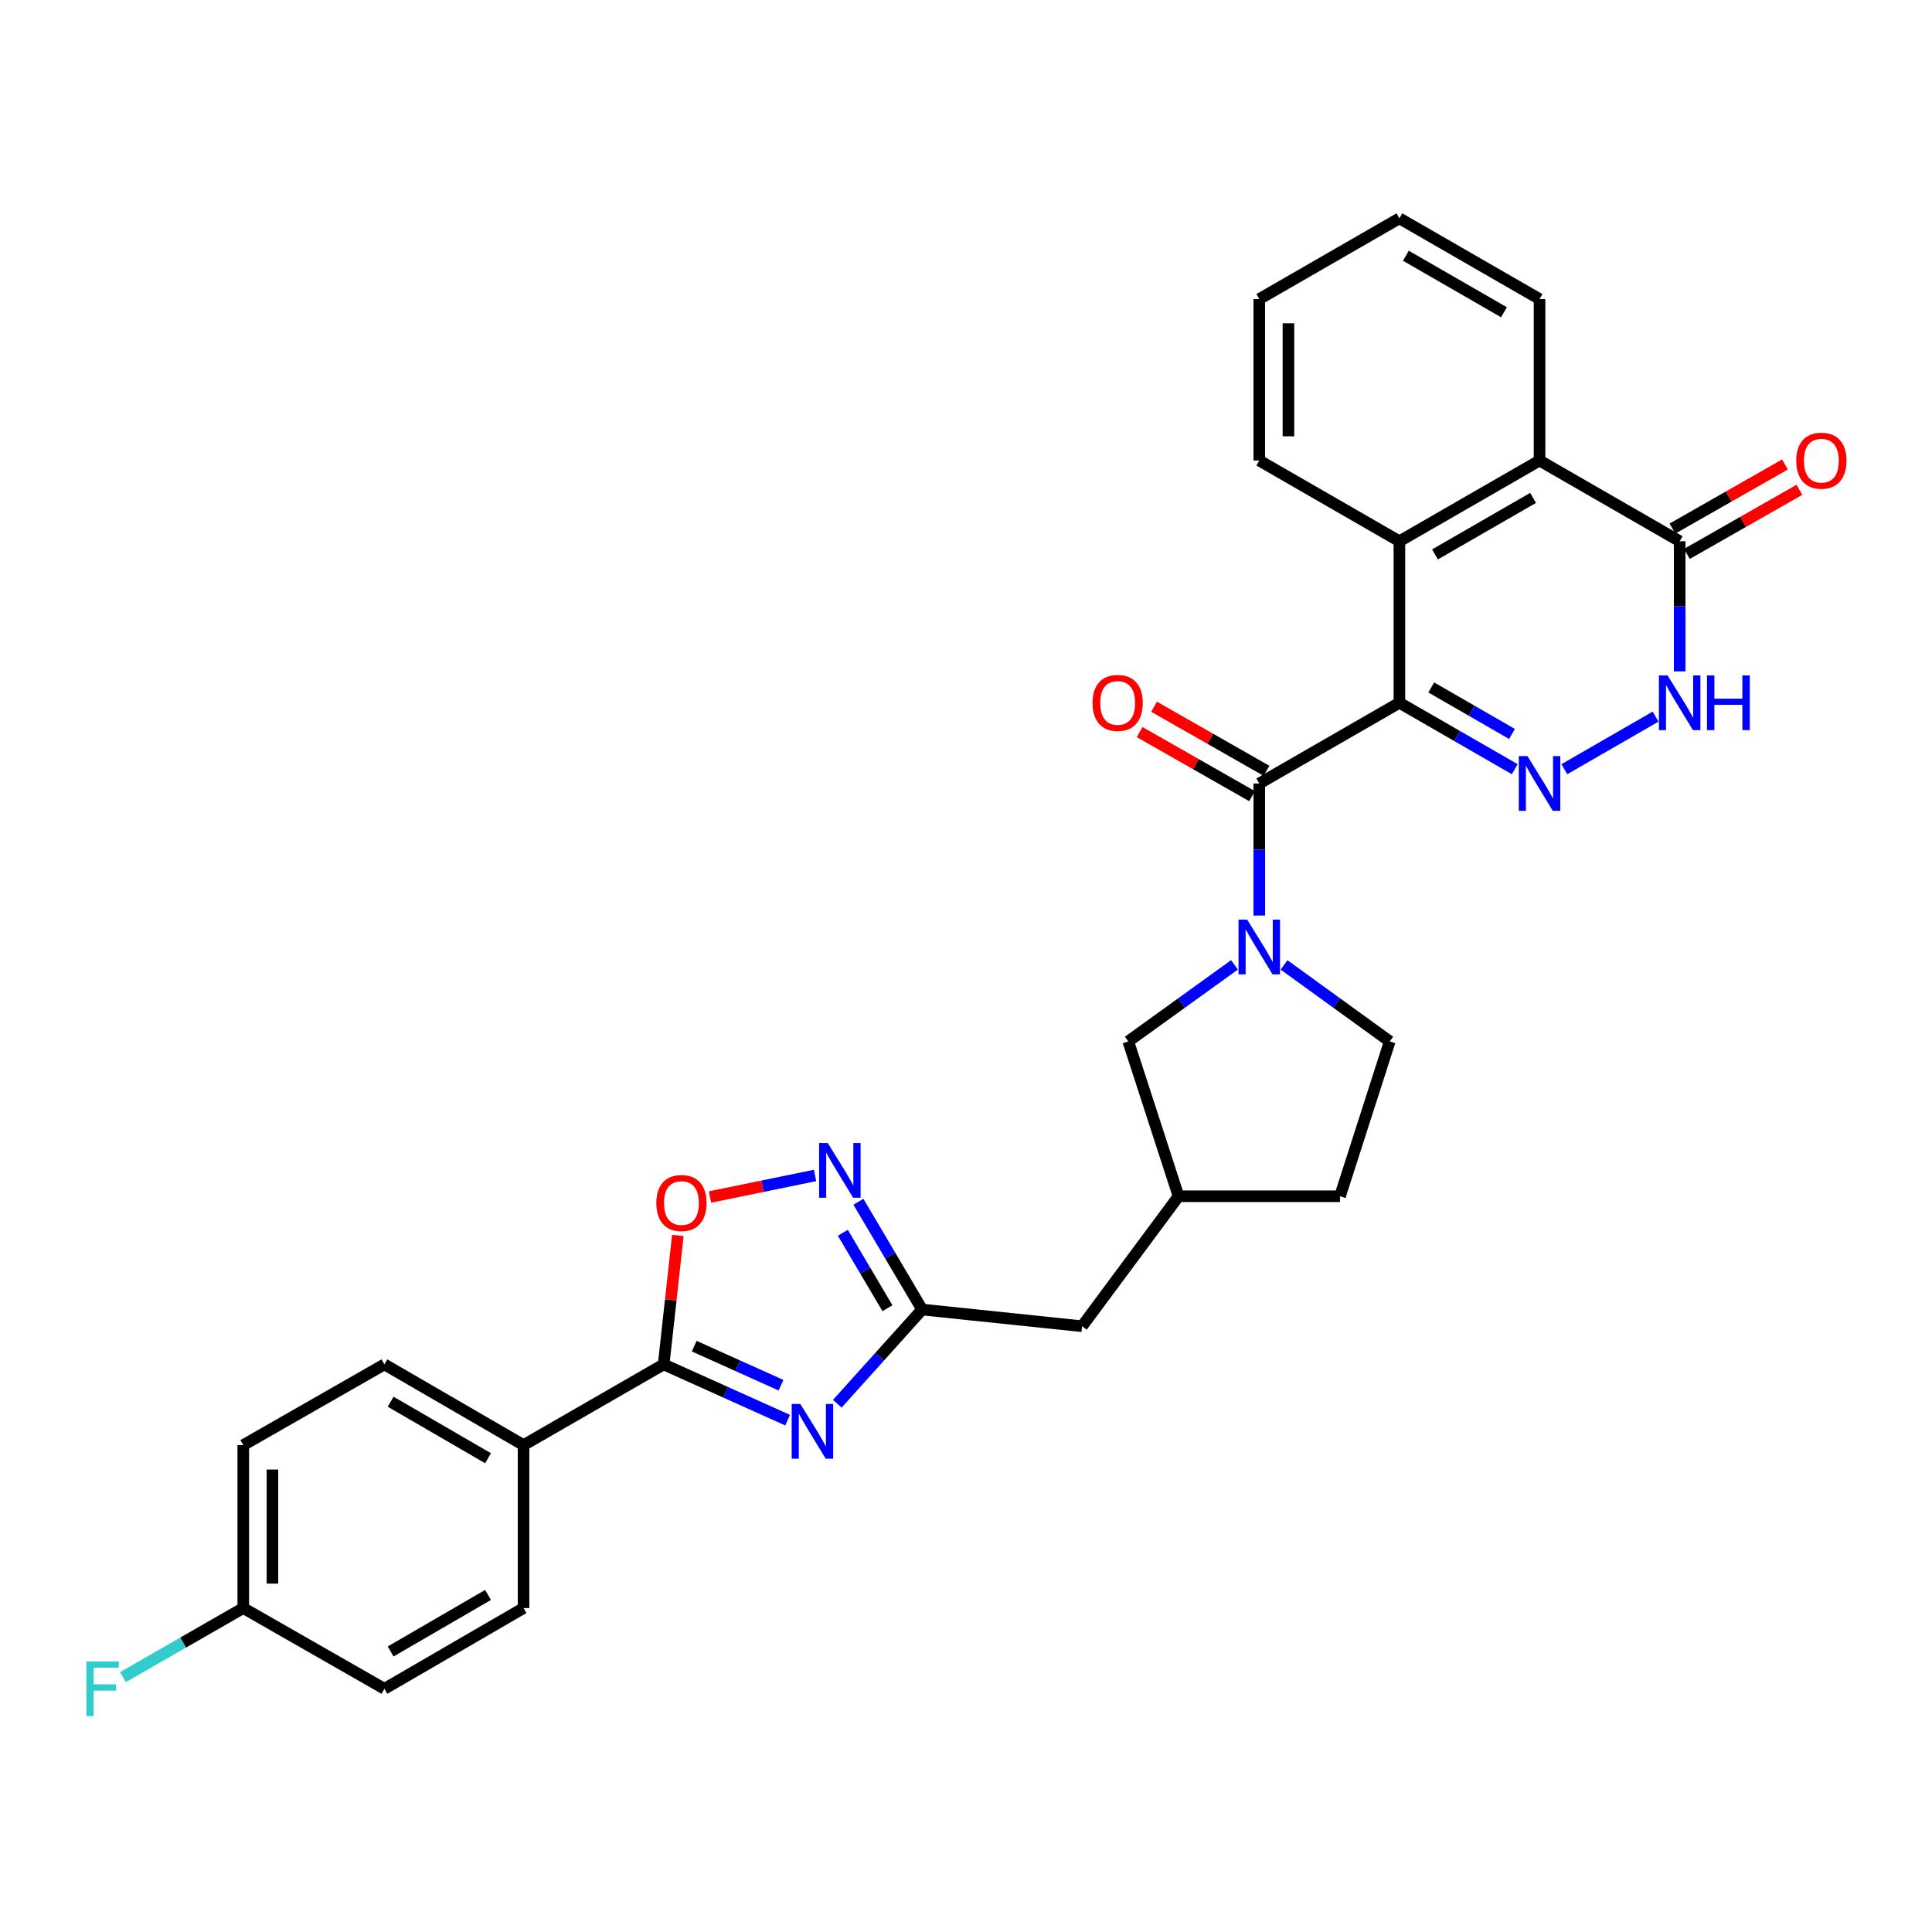 <?xml version='1.0' encoding='iso-8859-1'?>
<svg version='1.1' baseProfile='full'
              xmlns='http://www.w3.org/2000/svg'
                      xmlns:rdkit='http://www.rdkit.org/xml'
                      xmlns:xlink='http://www.w3.org/1999/xlink'
                  xml:space='preserve'
width='1000px' height='1000px' viewBox='0 0 1000 1000'>
<!-- END OF HEADER -->
<rect style='opacity:1.0;fill:#FFFFFF;stroke:none' width='1000' height='1000' x='0' y='0'> </rect>
<path class='bond-0' d='M 724.326,363.749 L 754.178,380.944' style='fill:none;fill-rule:evenodd;stroke:#000000;stroke-width:6px;stroke-linecap:butt;stroke-linejoin:miter;stroke-opacity:1' />
<path class='bond-0' d='M 754.178,380.944 L 784.03,398.139' style='fill:none;fill-rule:evenodd;stroke:#0000FF;stroke-width:6px;stroke-linecap:butt;stroke-linejoin:miter;stroke-opacity:1' />
<path class='bond-0' d='M 740.817,355.826 L 761.713,367.863' style='fill:none;fill-rule:evenodd;stroke:#000000;stroke-width:6px;stroke-linecap:butt;stroke-linejoin:miter;stroke-opacity:1' />
<path class='bond-0' d='M 761.713,367.863 L 782.609,379.9' style='fill:none;fill-rule:evenodd;stroke:#0000FF;stroke-width:6px;stroke-linecap:butt;stroke-linejoin:miter;stroke-opacity:1' />
<path class='bond-1' d='M 724.326,363.749 L 651.798,405.531' style='fill:none;fill-rule:evenodd;stroke:#000000;stroke-width:6px;stroke-linecap:butt;stroke-linejoin:miter;stroke-opacity:1' />
<path class='bond-5' d='M 724.326,363.749 L 724.326,280.15' style='fill:none;fill-rule:evenodd;stroke:#000000;stroke-width:6px;stroke-linecap:butt;stroke-linejoin:miter;stroke-opacity:1' />
<path class='bond-6' d='M 809.695,398.139 L 856.929,370.928' style='fill:none;fill-rule:evenodd;stroke:#0000FF;stroke-width:6px;stroke-linecap:butt;stroke-linejoin:miter;stroke-opacity:1' />
<path class='bond-3' d='M 651.798,405.531 L 651.798,439.709' style='fill:none;fill-rule:evenodd;stroke:#000000;stroke-width:6px;stroke-linecap:butt;stroke-linejoin:miter;stroke-opacity:1' />
<path class='bond-3' d='M 651.798,439.709 L 651.798,473.886' style='fill:none;fill-rule:evenodd;stroke:#0000FF;stroke-width:6px;stroke-linecap:butt;stroke-linejoin:miter;stroke-opacity:1' />
<path class='bond-14' d='M 655.536,398.974 L 626.436,382.388' style='fill:none;fill-rule:evenodd;stroke:#000000;stroke-width:6px;stroke-linecap:butt;stroke-linejoin:miter;stroke-opacity:1' />
<path class='bond-14' d='M 626.436,382.388 L 597.337,365.803' style='fill:none;fill-rule:evenodd;stroke:#FF0000;stroke-width:6px;stroke-linecap:butt;stroke-linejoin:miter;stroke-opacity:1' />
<path class='bond-14' d='M 648.061,412.089 L 618.961,395.504' style='fill:none;fill-rule:evenodd;stroke:#000000;stroke-width:6px;stroke-linecap:butt;stroke-linejoin:miter;stroke-opacity:1' />
<path class='bond-14' d='M 618.961,395.504 L 589.862,378.918' style='fill:none;fill-rule:evenodd;stroke:#FF0000;stroke-width:6px;stroke-linecap:butt;stroke-linejoin:miter;stroke-opacity:1' />
<path class='bond-2' d='M 433.379,726.581 L 455.334,702.197' style='fill:none;fill-rule:evenodd;stroke:#0000FF;stroke-width:6px;stroke-linecap:butt;stroke-linejoin:miter;stroke-opacity:1' />
<path class='bond-2' d='M 455.334,702.197 L 477.288,677.814' style='fill:none;fill-rule:evenodd;stroke:#000000;stroke-width:6px;stroke-linecap:butt;stroke-linejoin:miter;stroke-opacity:1' />
<path class='bond-4' d='M 407.667,735.08 L 375.589,720.642' style='fill:none;fill-rule:evenodd;stroke:#0000FF;stroke-width:6px;stroke-linecap:butt;stroke-linejoin:miter;stroke-opacity:1' />
<path class='bond-4' d='M 375.589,720.642 L 343.512,706.203' style='fill:none;fill-rule:evenodd;stroke:#000000;stroke-width:6px;stroke-linecap:butt;stroke-linejoin:miter;stroke-opacity:1' />
<path class='bond-4' d='M 404.24,716.983 L 381.786,706.876' style='fill:none;fill-rule:evenodd;stroke:#0000FF;stroke-width:6px;stroke-linecap:butt;stroke-linejoin:miter;stroke-opacity:1' />
<path class='bond-4' d='M 381.786,706.876 L 359.331,696.769' style='fill:none;fill-rule:evenodd;stroke:#000000;stroke-width:6px;stroke-linecap:butt;stroke-linejoin:miter;stroke-opacity:1' />
<path class='bond-13' d='M 638.969,499.408 L 611.48,519.219' style='fill:none;fill-rule:evenodd;stroke:#0000FF;stroke-width:6px;stroke-linecap:butt;stroke-linejoin:miter;stroke-opacity:1' />
<path class='bond-13' d='M 611.48,519.219 L 583.992,539.031' style='fill:none;fill-rule:evenodd;stroke:#000000;stroke-width:6px;stroke-linecap:butt;stroke-linejoin:miter;stroke-opacity:1' />
<path class='bond-15' d='M 664.622,499.442 L 691.975,519.236' style='fill:none;fill-rule:evenodd;stroke:#0000FF;stroke-width:6px;stroke-linecap:butt;stroke-linejoin:miter;stroke-opacity:1' />
<path class='bond-15' d='M 691.975,519.236 L 719.328,539.031' style='fill:none;fill-rule:evenodd;stroke:#000000;stroke-width:6px;stroke-linecap:butt;stroke-linejoin:miter;stroke-opacity:1' />
<path class='bond-12' d='M 343.512,706.203 L 270.984,747.985' style='fill:none;fill-rule:evenodd;stroke:#000000;stroke-width:6px;stroke-linecap:butt;stroke-linejoin:miter;stroke-opacity:1' />
<path class='bond-33' d='M 343.512,706.203 L 347.184,672.835' style='fill:none;fill-rule:evenodd;stroke:#000000;stroke-width:6px;stroke-linecap:butt;stroke-linejoin:miter;stroke-opacity:1' />
<path class='bond-33' d='M 347.184,672.835 L 350.856,639.467' style='fill:none;fill-rule:evenodd;stroke:#FF0000;stroke-width:6px;stroke-linecap:butt;stroke-linejoin:miter;stroke-opacity:1' />
<path class='bond-11' d='M 724.326,280.15 L 796.863,238.368' style='fill:none;fill-rule:evenodd;stroke:#000000;stroke-width:6px;stroke-linecap:butt;stroke-linejoin:miter;stroke-opacity:1' />
<path class='bond-11' d='M 742.742,286.964 L 793.517,257.716' style='fill:none;fill-rule:evenodd;stroke:#000000;stroke-width:6px;stroke-linecap:butt;stroke-linejoin:miter;stroke-opacity:1' />
<path class='bond-26' d='M 724.326,280.15 L 651.798,238.368' style='fill:none;fill-rule:evenodd;stroke:#000000;stroke-width:6px;stroke-linecap:butt;stroke-linejoin:miter;stroke-opacity:1' />
<path class='bond-30' d='M 869.391,347.499 L 869.391,313.825' style='fill:none;fill-rule:evenodd;stroke:#0000FF;stroke-width:6px;stroke-linecap:butt;stroke-linejoin:miter;stroke-opacity:1' />
<path class='bond-30' d='M 869.391,313.825 L 869.391,280.15' style='fill:none;fill-rule:evenodd;stroke:#000000;stroke-width:6px;stroke-linecap:butt;stroke-linejoin:miter;stroke-opacity:1' />
<path class='bond-7' d='M 477.288,677.814 L 560.081,686.46' style='fill:none;fill-rule:evenodd;stroke:#000000;stroke-width:6px;stroke-linecap:butt;stroke-linejoin:miter;stroke-opacity:1' />
<path class='bond-8' d='M 477.288,677.814 L 460.798,649.923' style='fill:none;fill-rule:evenodd;stroke:#000000;stroke-width:6px;stroke-linecap:butt;stroke-linejoin:miter;stroke-opacity:1' />
<path class='bond-8' d='M 460.798,649.923 L 444.309,622.033' style='fill:none;fill-rule:evenodd;stroke:#0000FF;stroke-width:6px;stroke-linecap:butt;stroke-linejoin:miter;stroke-opacity:1' />
<path class='bond-8' d='M 459.346,677.129 L 447.803,657.606' style='fill:none;fill-rule:evenodd;stroke:#000000;stroke-width:6px;stroke-linecap:butt;stroke-linejoin:miter;stroke-opacity:1' />
<path class='bond-8' d='M 447.803,657.606 L 436.261,638.083' style='fill:none;fill-rule:evenodd;stroke:#0000FF;stroke-width:6px;stroke-linecap:butt;stroke-linejoin:miter;stroke-opacity:1' />
<path class='bond-10' d='M 421.868,608.414 L 394.672,613.994' style='fill:none;fill-rule:evenodd;stroke:#0000FF;stroke-width:6px;stroke-linecap:butt;stroke-linejoin:miter;stroke-opacity:1' />
<path class='bond-10' d='M 394.672,613.994 L 367.477,619.574' style='fill:none;fill-rule:evenodd;stroke:#FF0000;stroke-width:6px;stroke-linecap:butt;stroke-linejoin:miter;stroke-opacity:1' />
<path class='bond-9' d='M 869.391,280.15 L 796.863,238.368' style='fill:none;fill-rule:evenodd;stroke:#000000;stroke-width:6px;stroke-linecap:butt;stroke-linejoin:miter;stroke-opacity:1' />
<path class='bond-16' d='M 873.127,286.709 L 902.243,270.122' style='fill:none;fill-rule:evenodd;stroke:#000000;stroke-width:6px;stroke-linecap:butt;stroke-linejoin:miter;stroke-opacity:1' />
<path class='bond-16' d='M 902.243,270.122 L 931.359,253.534' style='fill:none;fill-rule:evenodd;stroke:#FF0000;stroke-width:6px;stroke-linecap:butt;stroke-linejoin:miter;stroke-opacity:1' />
<path class='bond-16' d='M 865.655,273.592 L 894.77,257.005' style='fill:none;fill-rule:evenodd;stroke:#000000;stroke-width:6px;stroke-linecap:butt;stroke-linejoin:miter;stroke-opacity:1' />
<path class='bond-16' d='M 894.77,257.005 L 923.886,240.418' style='fill:none;fill-rule:evenodd;stroke:#FF0000;stroke-width:6px;stroke-linecap:butt;stroke-linejoin:miter;stroke-opacity:1' />
<path class='bond-27' d='M 796.863,238.368 L 796.863,154.803' style='fill:none;fill-rule:evenodd;stroke:#000000;stroke-width:6px;stroke-linecap:butt;stroke-linejoin:miter;stroke-opacity:1' />
<path class='bond-19' d='M 270.984,747.985 L 198.975,706.203' style='fill:none;fill-rule:evenodd;stroke:#000000;stroke-width:6px;stroke-linecap:butt;stroke-linejoin:miter;stroke-opacity:1' />
<path class='bond-19' d='M 252.606,754.775 L 202.2,725.527' style='fill:none;fill-rule:evenodd;stroke:#000000;stroke-width:6px;stroke-linecap:butt;stroke-linejoin:miter;stroke-opacity:1' />
<path class='bond-20' d='M 270.984,747.985 L 270.984,832.33' style='fill:none;fill-rule:evenodd;stroke:#000000;stroke-width:6px;stroke-linecap:butt;stroke-linejoin:miter;stroke-opacity:1' />
<path class='bond-18' d='M 583.992,539.031 L 610.016,619.182' style='fill:none;fill-rule:evenodd;stroke:#000000;stroke-width:6px;stroke-linecap:butt;stroke-linejoin:miter;stroke-opacity:1' />
<path class='bond-22' d='M 719.328,539.031 L 693.581,619.182' style='fill:none;fill-rule:evenodd;stroke:#000000;stroke-width:6px;stroke-linecap:butt;stroke-linejoin:miter;stroke-opacity:1' />
<path class='bond-17' d='M 560.081,686.46 L 610.016,619.182' style='fill:none;fill-rule:evenodd;stroke:#000000;stroke-width:6px;stroke-linecap:butt;stroke-linejoin:miter;stroke-opacity:1' />
<path class='bond-32' d='M 610.016,619.182 L 693.581,619.182' style='fill:none;fill-rule:evenodd;stroke:#000000;stroke-width:6px;stroke-linecap:butt;stroke-linejoin:miter;stroke-opacity:1' />
<path class='bond-24' d='M 198.975,706.203 L 125.919,747.985' style='fill:none;fill-rule:evenodd;stroke:#000000;stroke-width:6px;stroke-linecap:butt;stroke-linejoin:miter;stroke-opacity:1' />
<path class='bond-23' d='M 270.984,832.33 L 198.975,874.121' style='fill:none;fill-rule:evenodd;stroke:#000000;stroke-width:6px;stroke-linecap:butt;stroke-linejoin:miter;stroke-opacity:1' />
<path class='bond-23' d='M 252.605,825.542 L 202.199,854.796' style='fill:none;fill-rule:evenodd;stroke:#000000;stroke-width:6px;stroke-linecap:butt;stroke-linejoin:miter;stroke-opacity:1' />
<path class='bond-21' d='M 125.919,832.33 L 198.975,874.121' style='fill:none;fill-rule:evenodd;stroke:#000000;stroke-width:6px;stroke-linecap:butt;stroke-linejoin:miter;stroke-opacity:1' />
<path class='bond-25' d='M 125.919,832.33 L 94.772,850.207' style='fill:none;fill-rule:evenodd;stroke:#000000;stroke-width:6px;stroke-linecap:butt;stroke-linejoin:miter;stroke-opacity:1' />
<path class='bond-25' d='M 94.772,850.207 L 63.624,868.084' style='fill:none;fill-rule:evenodd;stroke:#33CCCC;stroke-width:6px;stroke-linecap:butt;stroke-linejoin:miter;stroke-opacity:1' />
<path class='bond-34' d='M 125.919,832.33 L 125.919,747.985' style='fill:none;fill-rule:evenodd;stroke:#000000;stroke-width:6px;stroke-linecap:butt;stroke-linejoin:miter;stroke-opacity:1' />
<path class='bond-34' d='M 141.015,819.678 L 141.015,760.637' style='fill:none;fill-rule:evenodd;stroke:#000000;stroke-width:6px;stroke-linecap:butt;stroke-linejoin:miter;stroke-opacity:1' />
<path class='bond-28' d='M 651.798,238.368 L 651.798,154.803' style='fill:none;fill-rule:evenodd;stroke:#000000;stroke-width:6px;stroke-linecap:butt;stroke-linejoin:miter;stroke-opacity:1' />
<path class='bond-28' d='M 666.894,225.833 L 666.894,167.338' style='fill:none;fill-rule:evenodd;stroke:#000000;stroke-width:6px;stroke-linecap:butt;stroke-linejoin:miter;stroke-opacity:1' />
<path class='bond-31' d='M 796.863,154.803 L 724.326,113.012' style='fill:none;fill-rule:evenodd;stroke:#000000;stroke-width:6px;stroke-linecap:butt;stroke-linejoin:miter;stroke-opacity:1' />
<path class='bond-31' d='M 778.446,161.615 L 727.671,132.361' style='fill:none;fill-rule:evenodd;stroke:#000000;stroke-width:6px;stroke-linecap:butt;stroke-linejoin:miter;stroke-opacity:1' />
<path class='bond-29' d='M 651.798,154.803 L 724.326,113.012' style='fill:none;fill-rule:evenodd;stroke:#000000;stroke-width:6px;stroke-linecap:butt;stroke-linejoin:miter;stroke-opacity:1' />
<path  class='atom-1' d='M 790.603 391.371
L 799.883 406.371
Q 800.803 407.851, 802.283 410.531
Q 803.763 413.211, 803.843 413.371
L 803.843 391.371
L 807.603 391.371
L 807.603 419.691
L 803.723 419.691
L 793.763 403.291
Q 792.603 401.371, 791.363 399.171
Q 790.163 396.971, 789.803 396.291
L 789.803 419.691
L 786.123 419.691
L 786.123 391.371
L 790.603 391.371
' fill='#0000FF'/>
<path  class='atom-3' d='M 414.258 726.705
L 423.538 741.705
Q 424.458 743.185, 425.938 745.865
Q 427.418 748.545, 427.498 748.705
L 427.498 726.705
L 431.258 726.705
L 431.258 755.025
L 427.378 755.025
L 417.418 738.625
Q 416.258 736.705, 415.018 734.505
Q 413.818 732.305, 413.458 731.625
L 413.458 755.025
L 409.778 755.025
L 409.778 726.705
L 414.258 726.705
' fill='#0000FF'/>
<path  class='atom-4' d='M 645.538 476.002
L 654.818 491.002
Q 655.738 492.482, 657.218 495.162
Q 658.698 497.842, 658.778 498.002
L 658.778 476.002
L 662.538 476.002
L 662.538 504.322
L 658.658 504.322
L 648.698 487.922
Q 647.538 486.002, 646.298 483.802
Q 645.098 481.602, 644.738 480.922
L 644.738 504.322
L 641.058 504.322
L 641.058 476.002
L 645.538 476.002
' fill='#0000FF'/>
<path  class='atom-7' d='M 863.131 349.589
L 872.411 364.589
Q 873.331 366.069, 874.811 368.749
Q 876.291 371.429, 876.371 371.589
L 876.371 349.589
L 880.131 349.589
L 880.131 377.909
L 876.251 377.909
L 866.291 361.509
Q 865.131 359.589, 863.891 357.389
Q 862.691 355.189, 862.331 354.509
L 862.331 377.909
L 858.651 377.909
L 858.651 349.589
L 863.131 349.589
' fill='#0000FF'/>
<path  class='atom-7' d='M 883.531 349.589
L 887.371 349.589
L 887.371 361.629
L 901.851 361.629
L 901.851 349.589
L 905.691 349.589
L 905.691 377.909
L 901.851 377.909
L 901.851 364.829
L 887.371 364.829
L 887.371 377.909
L 883.531 377.909
L 883.531 349.589
' fill='#0000FF'/>
<path  class='atom-9' d='M 428.44 591.62
L 437.72 606.62
Q 438.64 608.1, 440.12 610.78
Q 441.6 613.46, 441.68 613.62
L 441.68 591.62
L 445.44 591.62
L 445.44 619.94
L 441.56 619.94
L 431.6 603.54
Q 430.44 601.62, 429.2 599.42
Q 428 597.22, 427.64 596.54
L 427.64 619.94
L 423.96 619.94
L 423.96 591.62
L 428.44 591.62
' fill='#0000FF'/>
<path  class='atom-11' d='M 339.712 622.684
Q 339.712 615.884, 343.072 612.084
Q 346.432 608.284, 352.712 608.284
Q 358.992 608.284, 362.352 612.084
Q 365.712 615.884, 365.712 622.684
Q 365.712 629.564, 362.312 633.484
Q 358.912 637.364, 352.712 637.364
Q 346.472 637.364, 343.072 633.484
Q 339.712 629.604, 339.712 622.684
M 352.712 634.164
Q 357.032 634.164, 359.352 631.284
Q 361.712 628.364, 361.712 622.684
Q 361.712 617.124, 359.352 614.324
Q 357.032 611.484, 352.712 611.484
Q 348.392 611.484, 346.032 614.284
Q 343.712 617.084, 343.712 622.684
Q 343.712 628.404, 346.032 631.284
Q 348.392 634.164, 352.712 634.164
' fill='#FF0000'/>
<path  class='atom-15' d='M 565.49 363.829
Q 565.49 357.029, 568.85 353.229
Q 572.21 349.429, 578.49 349.429
Q 584.77 349.429, 588.13 353.229
Q 591.49 357.029, 591.49 363.829
Q 591.49 370.709, 588.09 374.629
Q 584.69 378.509, 578.49 378.509
Q 572.25 378.509, 568.85 374.629
Q 565.49 370.749, 565.49 363.829
M 578.49 375.309
Q 582.81 375.309, 585.13 372.429
Q 587.49 369.509, 587.49 363.829
Q 587.49 358.269, 585.13 355.469
Q 582.81 352.629, 578.49 352.629
Q 574.17 352.629, 571.81 355.429
Q 569.49 358.229, 569.49 363.829
Q 569.49 369.549, 571.81 372.429
Q 574.17 375.309, 578.49 375.309
' fill='#FF0000'/>
<path  class='atom-17' d='M 929.733 238.448
Q 929.733 231.648, 933.093 227.848
Q 936.453 224.048, 942.733 224.048
Q 949.013 224.048, 952.373 227.848
Q 955.733 231.648, 955.733 238.448
Q 955.733 245.328, 952.333 249.248
Q 948.933 253.128, 942.733 253.128
Q 936.493 253.128, 933.093 249.248
Q 929.733 245.368, 929.733 238.448
M 942.733 249.928
Q 947.053 249.928, 949.373 247.048
Q 951.733 244.128, 951.733 238.448
Q 951.733 232.888, 949.373 230.088
Q 947.053 227.248, 942.733 227.248
Q 938.413 227.248, 936.053 230.048
Q 933.733 232.848, 933.733 238.448
Q 933.733 244.168, 936.053 247.048
Q 938.413 249.928, 942.733 249.928
' fill='#FF0000'/>
<path  class='atom-26' d='M 44.686 859.961
L 61.526 859.961
L 61.526 863.201
L 48.486 863.201
L 48.486 871.801
L 60.086 871.801
L 60.086 875.081
L 48.486 875.081
L 48.486 888.281
L 44.686 888.281
L 44.686 859.961
' fill='#33CCCC'/>
</svg>
